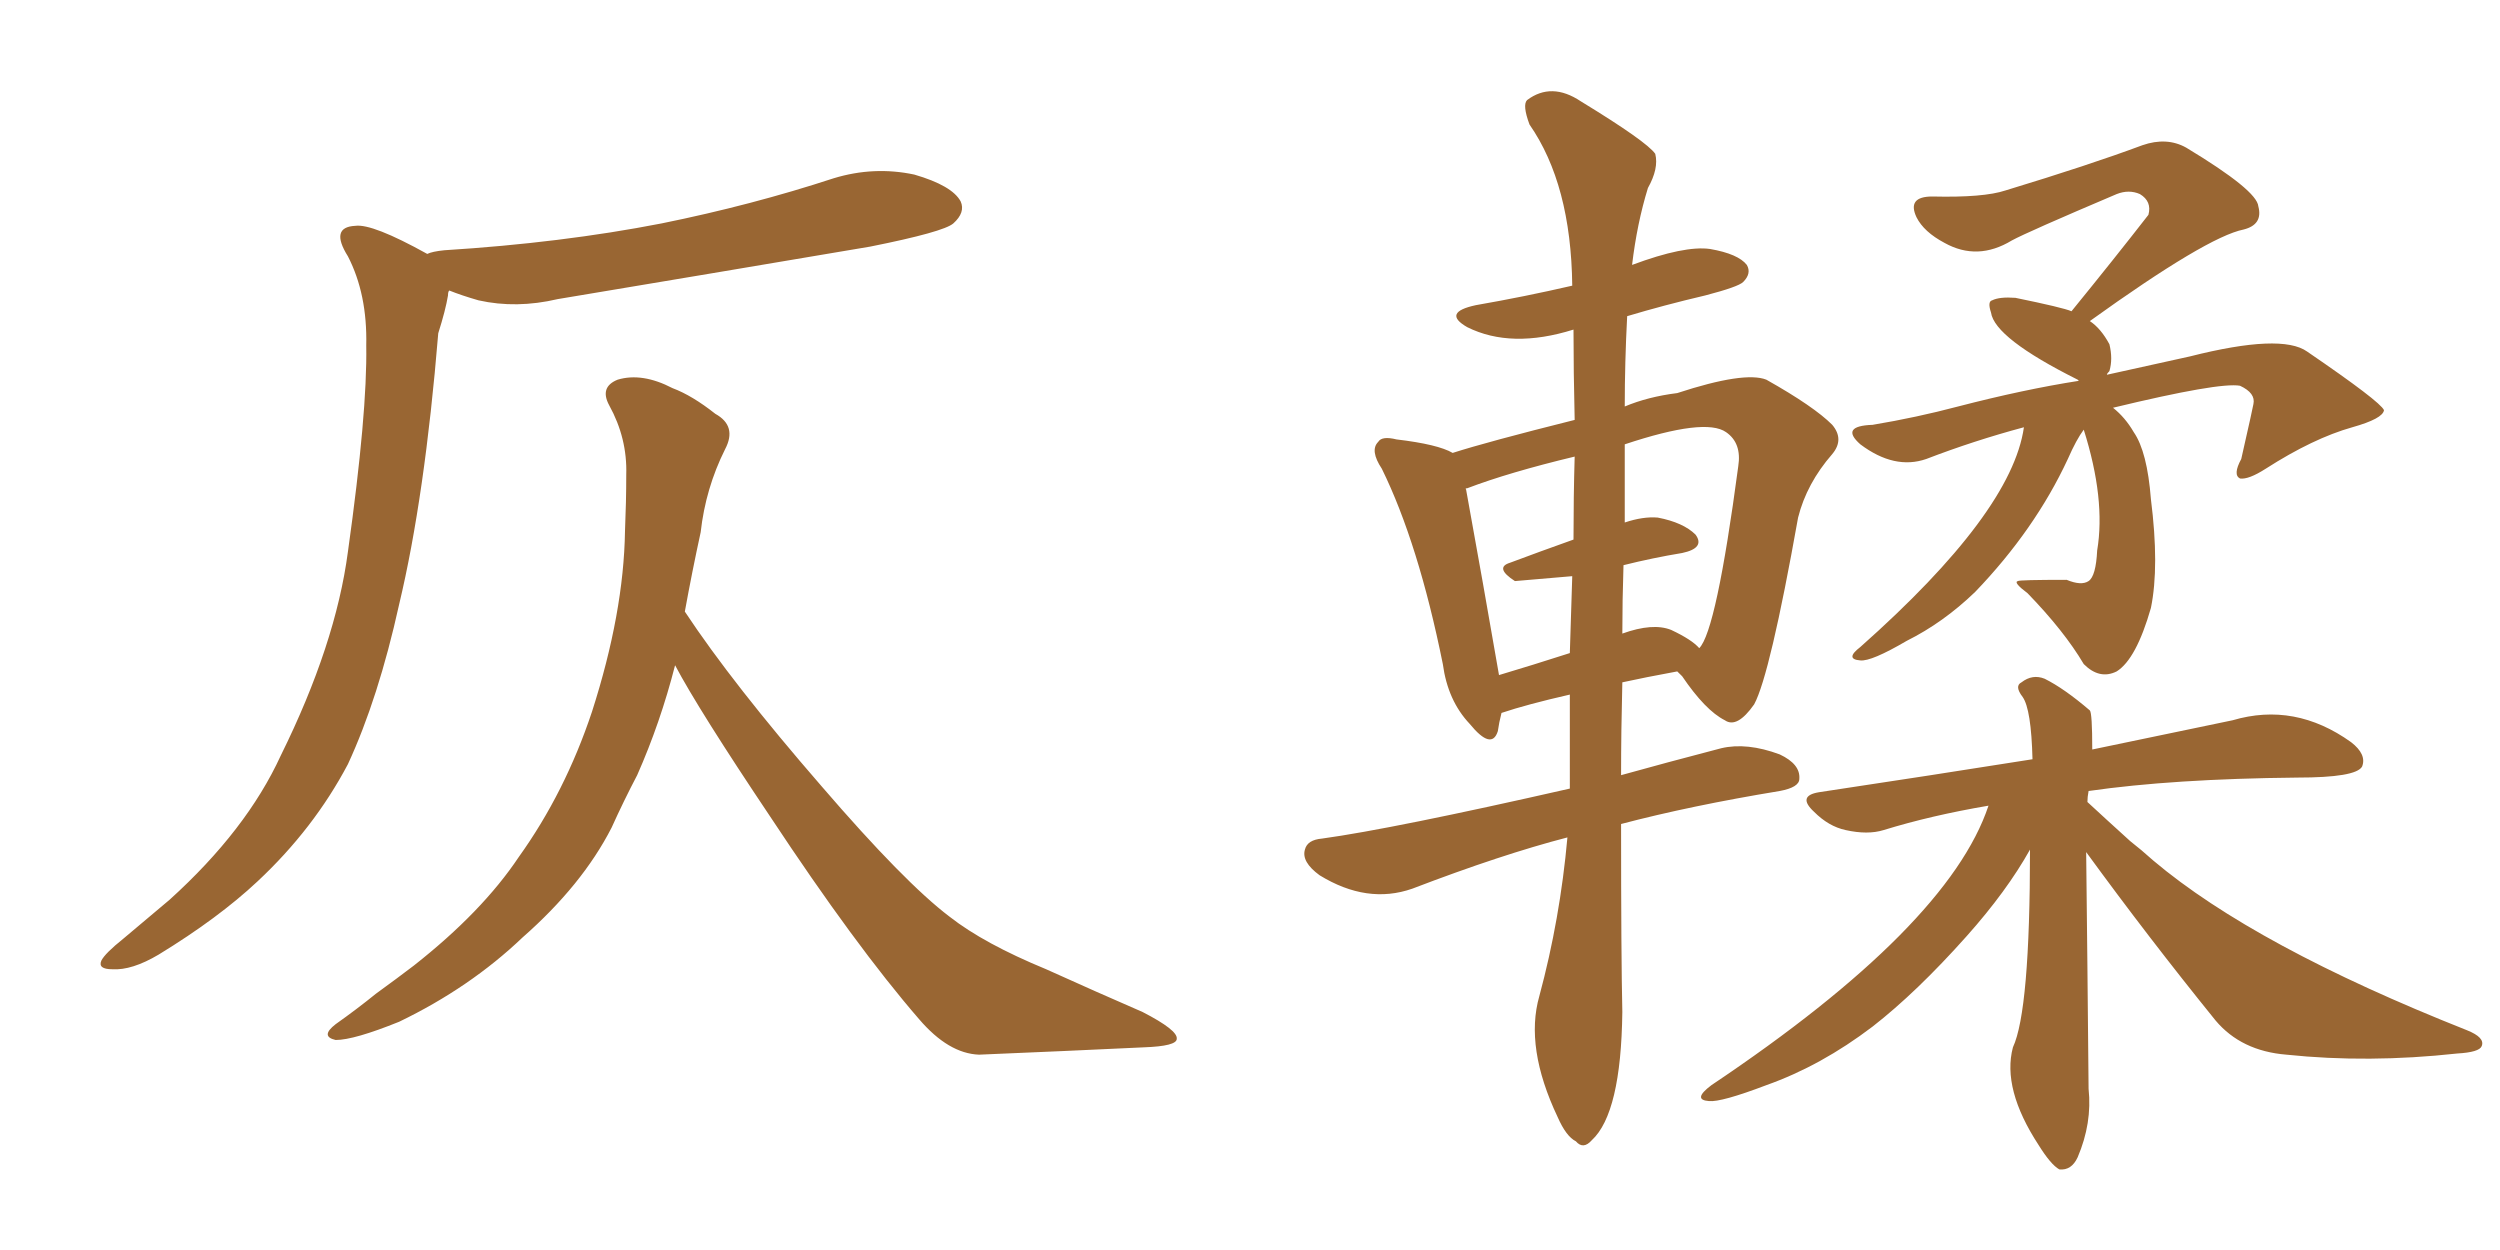 <svg xmlns="http://www.w3.org/2000/svg" xmlns:xlink="http://www.w3.org/1999/xlink" width="300" height="150"><path fill="#996633" padding="10" d="M82.18 73.39L82.18 73.39Q87.89 82.03 98.58 94.34L98.58 94.34Q108.54 105.91 113.96 110.01L113.96 110.01Q118.07 113.23 125.54 116.31L125.54 116.31Q131.69 119.09 137.11 121.44L137.11 121.44Q141.36 123.63 141.21 124.66L141.21 124.66Q141.21 125.54 137.26 125.68L137.26 125.68Q128.03 126.12 117.48 126.56L117.48 126.56Q113.82 126.42 110.30 122.31L110.30 122.31Q102.69 113.53 92.43 98.00L92.43 98.00Q83.79 85.11 81.01 79.83L81.01 79.83Q79.25 86.72 76.46 93.02L76.46 93.02Q74.85 96.09 73.39 99.32L73.39 99.32Q69.87 106.20 62.70 112.50L62.70 112.50Q56.40 118.51 47.90 122.61L47.90 122.61Q42.48 124.80 40.28 124.80L40.28 124.80Q38.38 124.37 40.28 122.90L40.28 122.90Q42.77 121.14 45.12 119.24L45.12 119.24Q47.75 117.33 49.66 115.87L49.66 115.87Q57.86 109.42 62.26 102.83L62.26 102.83Q67.82 95.07 71.04 85.40L71.04 85.40Q74.85 73.54 75 63.72L75 63.72Q75.15 60.21 75.15 56.98L75.15 56.98Q75.29 52.59 73.10 48.63L73.10 48.63Q71.92 46.44 74.12 45.56L74.12 45.56Q77.05 44.68 80.71 46.58L80.71 46.58Q83.06 47.46 85.84 49.66L85.84 49.66Q88.48 51.12 87.01 53.91L87.01 53.91Q84.67 58.59 84.08 63.87L84.08 63.87Q83.06 68.55 82.18 73.39ZM51.27 30.47L51.27 30.47L51.27 30.47Q51.86 30.18 53.32 30.03L53.32 30.03Q67.38 29.15 79.39 26.81L79.39 26.81Q90.23 24.61 100.05 21.39L100.05 21.39Q104.88 19.92 109.72 20.95L109.72 20.95Q114.26 22.27 115.28 24.17L115.28 24.17Q115.87 25.49 114.40 26.81L114.40 26.81Q113.23 27.83 104.44 29.59L104.44 29.59Q85.40 32.81 66.94 35.89L66.94 35.89Q61.96 37.06 57.42 36.04L57.42 36.04Q55.37 35.45 53.91 34.86L53.91 34.86Q53.76 35.01 53.76 35.45L53.76 35.45Q53.47 37.21 52.59 39.99L52.59 39.99Q50.98 59.62 47.90 72.51L47.90 72.51Q45.41 83.79 41.75 91.70L41.75 91.70Q37.65 99.46 30.91 105.76L30.91 105.76Q26.22 110.16 19.04 114.55L19.04 114.55Q15.82 116.46 13.48 116.31L13.48 116.31Q11.72 116.31 12.16 115.28L12.16 115.28Q12.60 114.40 14.79 112.65L14.79 112.65Q17.58 110.30 20.36 107.96L20.36 107.96Q29.59 99.61 33.69 90.67L33.69 90.67Q40.28 77.34 41.75 66.21L41.75 66.21Q44.09 49.51 43.95 41.46L43.95 41.46Q44.09 35.30 41.75 30.76L41.75 30.76Q39.55 27.25 42.63 27.10L42.63 27.10Q44.68 26.81 51.27 30.47ZM250.34 102.25L250.34 102.25Q250.49 115.14 250.63 130.66L250.63 130.66Q251.07 134.77 249.32 138.87L249.32 138.87Q248.58 140.48 247.12 140.33L247.12 140.33Q246.09 139.75 244.63 137.40L244.63 137.40Q240.23 130.66 241.55 125.68L241.55 125.68Q243.60 121.29 243.60 101.95L243.60 101.95Q240.82 106.93 235.99 112.35L235.99 112.35Q229.98 119.09 224.71 123.19L224.71 123.19Q218.55 127.88 211.96 130.22L211.96 130.22Q206.54 132.28 205.08 132.13L205.08 132.13Q203.03 131.98 205.37 130.22L205.37 130.22Q233.79 111.18 238.62 96.68L238.62 96.68Q231.74 97.85 226.03 99.61L226.03 99.61Q224.12 100.20 221.48 99.61L221.48 99.61Q219.43 99.17 217.68 97.41L217.68 97.41Q215.63 95.51 218.26 95.07L218.26 95.07Q231.88 93.02 243.90 91.11L243.90 91.11Q243.75 85.11 242.72 83.64L242.72 83.64Q241.70 82.32 242.58 81.88L242.58 81.88Q243.90 80.86 245.36 81.45L245.36 81.45Q247.71 82.62 250.78 85.25L250.78 85.25Q251.07 85.55 251.07 89.94L251.07 89.94Q260.89 87.89 267.92 86.43L267.92 86.43Q275.39 84.23 282.13 89.06L282.13 89.06Q284.03 90.53 283.45 91.99L283.45 91.99Q282.71 93.31 275.68 93.31L275.68 93.31Q260.74 93.46 250.63 94.92L250.63 94.92Q250.49 95.65 250.49 96.24L250.49 96.24Q252.54 98.14 255.62 100.93L255.62 100.93Q256.93 101.95 258.40 103.27L258.40 103.27Q270.56 113.53 296.04 123.63L296.04 123.63Q298.24 124.51 297.80 125.54L297.80 125.54Q297.51 126.27 294.87 126.42L294.87 126.42Q284.18 127.59 274.37 126.56L274.37 126.56Q268.95 126.12 265.87 122.46L265.87 122.46Q257.81 112.50 250.34 102.25ZM188.09 100.49L188.09 100.49Q180.18 102.54 169.48 106.64L169.48 106.64Q164.06 108.54 158.35 105.03L158.35 105.03Q156.15 103.42 156.59 101.95L156.59 101.95Q156.88 100.78 158.64 100.63L158.64 100.63Q167.14 99.46 188.38 94.63L188.38 94.63Q188.38 88.77 188.38 83.35L188.38 83.35Q183.25 84.52 180.18 85.55L180.18 85.55Q179.88 86.72 179.74 87.74L179.74 87.74Q179.00 90.09 176.37 86.87L176.37 86.87Q173.73 84.08 173.14 79.69L173.14 79.69Q170.21 65.19 165.82 56.25L165.82 56.25Q164.36 54.05 165.38 53.03L165.38 53.03Q165.82 52.29 167.58 52.73L167.58 52.73Q172.56 53.32 174.32 54.35L174.32 54.35Q178.42 53.03 188.96 50.39L188.96 50.39Q188.82 44.53 188.82 39.55L188.82 39.55Q181.35 41.89 176.07 39.26L176.07 39.26Q173.00 37.50 177.10 36.62L177.10 36.62Q182.96 35.60 188.67 34.28L188.67 34.28Q188.53 22.12 183.54 14.94L183.54 14.94Q182.67 12.60 183.25 12.01L183.25 12.01Q186.18 9.81 189.70 12.16L189.70 12.16Q197.61 16.99 198.63 18.46L198.63 18.46Q199.07 20.21 197.75 22.56L197.75 22.56Q196.44 26.81 195.85 31.79L195.85 31.79Q202.15 29.44 205.22 29.88L205.22 29.88Q208.59 30.47 209.62 31.79L209.62 31.79Q210.21 32.81 209.18 33.84L209.18 33.84Q208.59 34.42 204.64 35.45L204.64 35.45Q199.66 36.62 195.26 37.94L195.26 37.94Q194.97 43.51 194.97 48.78L194.97 48.78Q197.75 47.61 201.27 47.17L201.27 47.17Q209.33 44.53 211.96 45.56L211.96 45.56Q217.68 48.78 219.87 50.98L219.87 50.98Q221.34 52.73 219.87 54.49L219.87 54.49Q216.80 58.01 215.77 62.11L215.77 62.11Q212.40 81.01 210.50 84.52L210.50 84.52Q208.45 87.45 206.98 86.43L206.98 86.43Q204.64 85.25 201.86 81.15L201.86 81.15Q201.42 80.71 201.27 80.57L201.27 80.57Q197.31 81.30 194.68 81.88L194.68 81.88Q194.53 87.74 194.53 93.02L194.53 93.02Q199.80 91.55 206.54 89.79L206.54 89.79Q209.62 89.06 213.57 90.53L213.57 90.53Q216.06 91.70 215.92 93.46L215.92 93.46Q215.92 94.48 213.57 94.92L213.57 94.92Q202.88 96.68 194.53 98.88L194.53 98.88Q194.53 114.84 194.68 121.44L194.68 121.44Q194.53 133.59 191.02 136.82L191.02 136.82Q189.99 137.99 189.11 136.96L189.11 136.96Q187.94 136.38 186.91 134.03L186.91 134.03Q182.96 125.68 184.72 119.53L184.72 119.53Q187.21 110.30 188.09 100.49ZM194.82 67.82L194.82 67.82Q194.68 72.07 194.68 76.03L194.68 76.03Q198.34 74.71 200.54 75.59L200.54 75.59Q203.03 76.76 203.91 77.78L203.91 77.78Q205.96 75.73 208.59 55.96L208.59 55.96Q209.03 53.17 207.13 51.86L207.13 51.86Q204.64 50.10 194.97 53.32L194.97 53.32Q194.97 58.15 194.97 62.70L194.97 62.70Q197.17 61.96 198.93 62.11L198.93 62.11Q202.00 62.70 203.47 64.16L203.47 64.16Q204.64 65.77 201.86 66.36L201.86 66.36Q198.34 66.94 194.82 67.82ZM188.82 64.75L188.82 64.75Q188.82 59.62 188.96 54.79L188.96 54.79Q181.05 56.69 176.07 58.59L176.07 58.59Q175.78 58.59 175.93 58.74L175.93 58.74Q177.98 70.02 179.88 81.01L179.88 81.01Q183.84 79.83 188.38 78.37L188.38 78.37Q188.53 73.68 188.67 69.14L188.67 69.14Q181.79 69.73 181.79 69.73L181.79 69.73Q179.30 68.12 181.20 67.53L181.20 67.53Q184.72 66.21 188.82 64.75ZM252.83 44.97L252.83 44.97L252.83 44.97Q254.74 44.53 262.79 42.77L262.79 42.77Q273.78 39.99 276.86 42.19L276.86 42.19Q285.64 48.19 286.08 49.22L286.08 49.22Q285.94 50.24 282.28 51.27L282.28 51.27Q277.59 52.59 271.88 56.25L271.88 56.25Q269.82 57.57 268.80 57.42L268.80 57.42Q267.92 56.98 268.95 55.08L268.95 55.08Q270.41 48.63 270.41 48.49L270.41 48.49Q270.70 47.17 268.80 46.29L268.80 46.29Q266.31 45.85 253.56 48.93L253.56 48.93Q255.03 50.10 256.05 51.86L256.05 51.86Q257.67 54.20 258.11 59.91L258.11 59.91Q259.13 67.97 258.11 72.95L258.11 72.95Q256.35 79.10 254.00 80.57L254.00 80.57Q251.95 81.59 250.05 79.69L250.05 79.69Q247.71 75.73 243.31 71.19L243.31 71.19Q241.55 69.87 242.14 69.73L242.14 69.73Q242.29 69.58 248.00 69.58L248.00 69.58Q249.76 70.31 250.63 69.73L250.63 69.73Q251.51 69.14 251.66 66.06L251.66 66.06Q252.69 59.91 250.05 51.56L250.05 51.56Q249.17 52.73 248.14 55.08L248.14 55.08Q244.19 63.57 237.01 71.04L237.01 71.04Q233.20 74.71 228.81 76.90L228.81 76.90Q224.56 79.39 223.24 79.25L223.24 79.25Q221.34 79.10 223.24 77.64L223.24 77.64Q241.41 61.52 242.87 51.27L242.87 51.27Q236.87 52.88 231.15 55.08L231.15 55.08Q227.34 56.40 223.24 53.32L223.24 53.32Q220.75 51.12 224.71 50.98L224.71 50.98Q229.98 50.10 234.96 48.78L234.96 48.78Q242.87 46.73 249.46 45.70L249.46 45.70Q249.32 45.56 249.32 45.56L249.32 45.56Q239.36 40.58 238.92 37.50L238.92 37.50Q238.48 36.18 239.06 36.04L239.06 36.04Q239.94 35.60 241.85 35.74L241.85 35.74Q247.56 36.91 248.58 37.35L248.58 37.35Q253.71 31.05 257.81 25.78L257.81 25.78Q258.25 24.17 256.79 23.29L256.79 23.29Q255.47 22.71 254.00 23.29L254.00 23.29Q243.31 27.83 241.41 28.86L241.41 28.86Q237.30 31.35 233.35 29.15L233.35 29.15Q230.86 27.83 229.98 26.07L229.98 26.07Q228.81 23.58 231.88 23.58L231.88 23.58Q238.04 23.73 240.67 22.85L240.67 22.85Q250.78 19.78 257.08 17.43L257.08 17.43Q260.01 16.41 262.35 17.72L262.35 17.72Q270.85 22.85 271.00 24.76L271.00 24.76Q271.58 26.95 269.24 27.54L269.24 27.54Q264.84 28.42 250.78 38.53L250.78 38.53Q252.10 39.40 253.13 41.31L253.13 41.31Q253.56 43.07 253.13 44.53L253.13 44.53Q252.83 44.82 252.83 44.97Z"/></svg>
